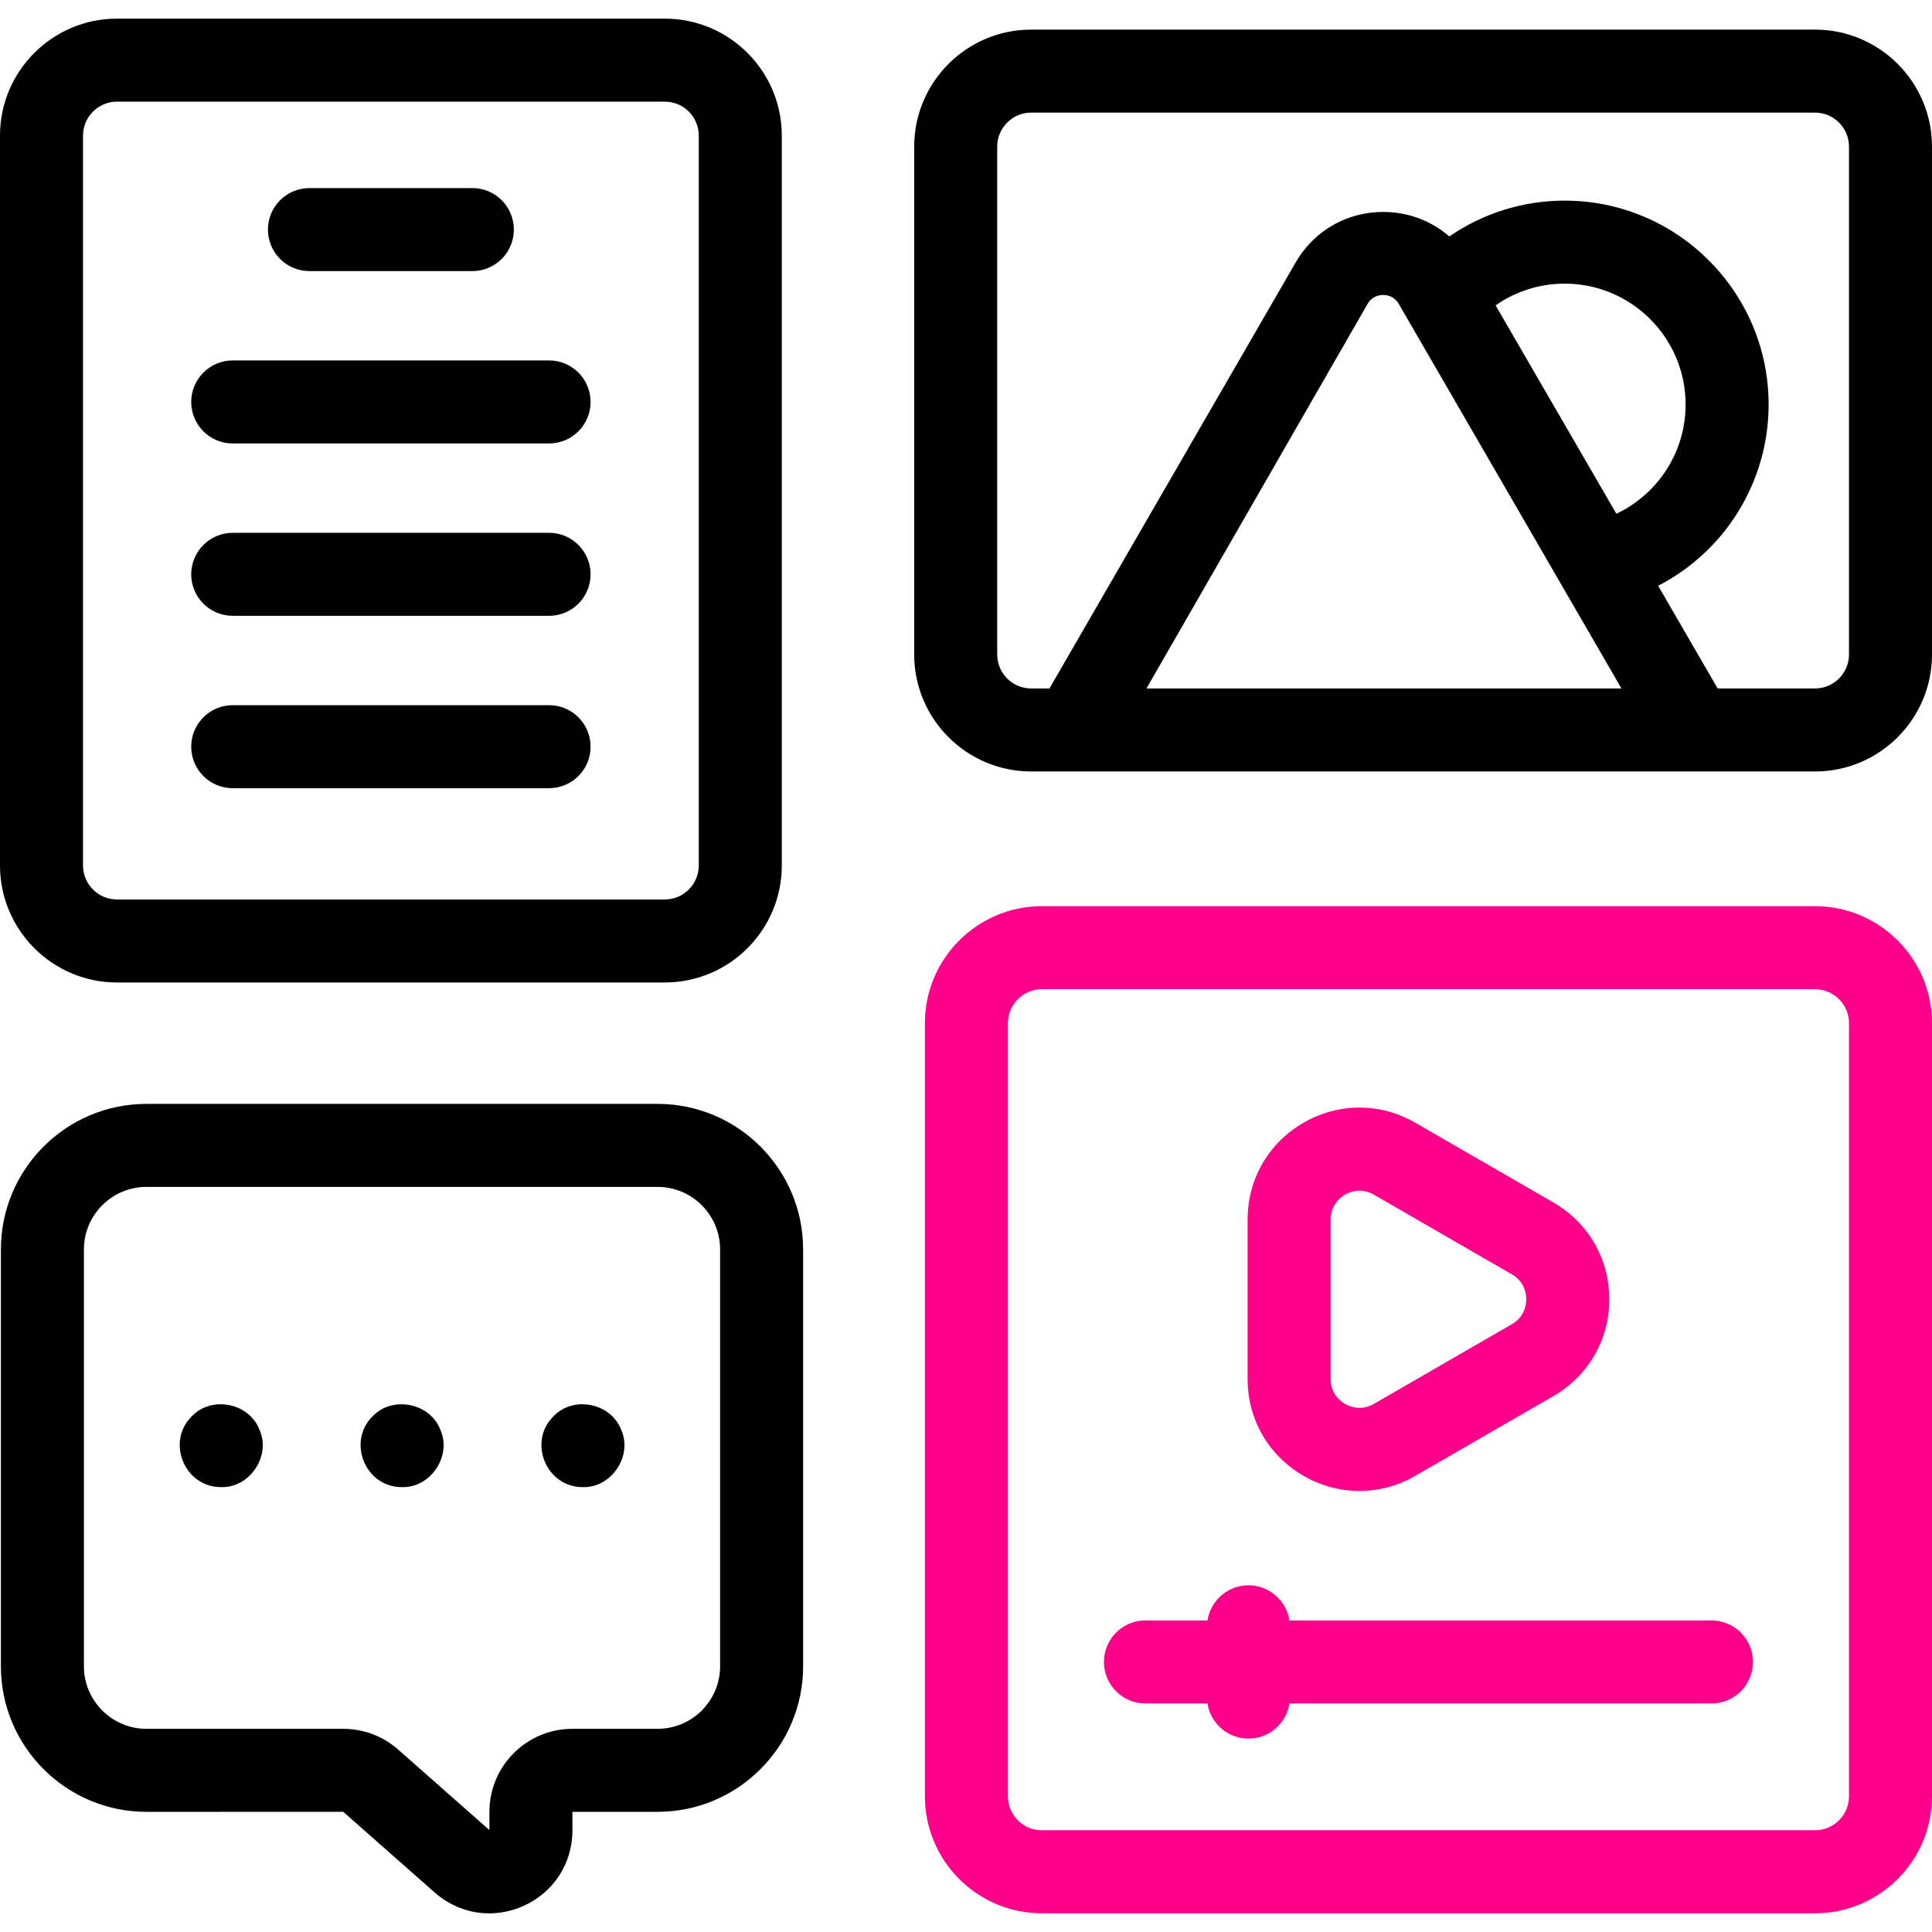 <?xml version="1.0" encoding="UTF-8"?>
<svg xmlns="http://www.w3.org/2000/svg" xmlns:xlink="http://www.w3.org/1999/xlink" version="1.1" id="Capa_1" x="0px" y="0px" viewBox="0 0 512 512" style="enable-background:new 0 0 512 512;" xml:space="preserve">
<g>
	<g>
		<path style="fill:#FF008A" d="M345.445,391.104c4.638,2.678,9.727,4.017,14.815,4.017c5.088,0,10.177-1.339,14.815-4.017    l36.587-21.123c9.277-5.356,14.815-14.949,14.815-25.661c0-0.774-0.029-1.544-0.086-2.306    c-0.734-9.772-6.123-18.387-14.729-23.355l-36.587-21.123c-9.276-5.355-20.354-5.354-29.63,0    c-9.277,5.356-14.815,14.949-14.815,25.661v42.247C330.63,376.155,336.168,385.748,345.445,391.104z M352.63,323.196    c0-3.977,2.668-5.946,3.815-6.608c1.147-0.663,4.187-1.989,7.63,0l36.587,21.123c3.443,1.988,3.815,5.284,3.815,6.608    s-0.372,4.62-3.815,6.608l-36.587,21.123c-3.443,1.987-6.484,0.661-7.631,0c-1.147-0.662-3.815-2.632-3.815-6.607V323.196z"></path>
		<path style="fill:#FF008A" d="M481,240.149H276.108c-17.093,0-31,13.906-31,31v204.892c0,17.094,13.907,31,31,31H481    c17.093,0,31-13.906,31-31V271.149C512,254.056,498.093,240.149,481,240.149z M490,476.041c0,4.963-4.038,9-9,9H276.108    c-4.962,0-9-4.037-9-9V271.149c0-4.963,4.038-9,9-9H481c4.962,0,9,4.037,9,9V476.041z"></path>
		<path style="fill:#FF008A" d="M453.557,429.434H341.709c-0.814-5.272-5.358-9.312-10.857-9.312s-10.044,4.041-10.857,9.312    h-16.443c-6.075,0-11,4.925-11,11s4.925,11,11,11h16.443c0.814,5.272,5.358,9.312,10.857,9.312s10.044-4.041,10.857-9.312h111.848    c6.075,0,11-4.925,11-11S459.632,429.434,453.557,429.434z"></path>
	</g>
	<g>
		<path style="fill:#000000" d="M174.268,292.542H38.807c-21.266,0-38.567,17.301-38.567,38.567v110.479c0,21.267,17.301,38.568,38.567,38.568    l52.156-0.006l24.225,21.372c4.135,3.647,9.249,5.538,14.463,5.538c3.065-0.001,6.165-0.654,9.119-1.987    c7.98-3.602,12.938-11.277,12.938-20.033l-0.021-4.884h22.583c21.266,0,38.567-17.302,38.567-38.568V331.109    C212.835,309.843,195.534,292.542,174.268,292.542z M190.835,441.588c0,9.136-7.432,16.568-16.567,16.568h-22.583    c-12.119,0-21.979,9.859-21.979,21.979l-0.005,4.854l-24.185-21.337c-4.018-3.544-9.181-5.496-14.54-5.496h-52.17    c-9.135,0-16.567-7.433-16.567-16.568V331.109c0-9.136,7.432-16.567,16.567-16.567h135.461c9.135,0,16.567,7.432,16.567,16.567    V441.588z"></path>
		<path style="fill:#000000" d="M481,7.847H273.271c-17.093,0-31,13.906-31,31v134.602c0,17.094,13.907,31,31,31H481c17.093,0,31-13.906,31-31V38.847    C512,21.753,498.093,7.847,481,7.847z M428.359,136.148l-32.012-55.219c5.341-3.738,11.69-5.761,18.324-5.761    c17.663,0,32.033,14.37,32.033,32.033C446.703,119.696,439.455,130.905,428.359,136.148z M429.702,182.448H303.829l58.58-101.885    c1.203-2.084,3.115-2.395,4.147-2.395s2.945,0.311,4.148,2.395L429.702,182.448z M490,173.448c0,4.963-4.038,9-9,9h-25.8    l-15.776-27.212c17.783-9.158,29.279-27.589,29.279-48.035c0-29.794-24.239-54.033-54.033-54.033    c-11.056,0-21.641,3.334-30.583,9.495c-4.773-4.155-10.915-6.494-17.531-6.494c-0.918,0-1.827,0.045-2.725,0.134    c-7.978,0.788-15.048,5.022-19.522,11.729c0,0.001-0.001,0.002-0.002,0.003c-0.004,0.007-0.009,0.014-0.014,0.021    c-0.326,0.489-0.639,0.993-0.937,1.509l-65.24,112.885h-4.845c-4.962,0-9-4.037-9-9V38.847c0-4.963,4.038-9,9-9H481    c4.962,0,9,4.037,9,9V173.448z"></path>
		<path style="fill:#000000" d="M31,260.367h145.185c17.093,0,31-13.906,31-31V35.939c0-17.094-13.907-31-31-31H31c-17.093,0-31,13.906-31,31v193.428    C0,246.461,13.907,260.367,31,260.367z M22,35.939c0-4.963,4.038-9,9-9h145.185c4.962,0,9,4.037,9,9v193.428c0,4.963-4.038,9-9,9    H31c-4.962,0-9-4.037-9-9V35.939z"></path>
		<path style="fill:#000000" d="M61.674,117.521h83.837c6.075,0,11-4.925,11-11s-4.925-11-11-11H61.674c-6.075,0-11,4.925-11,11    S55.599,117.521,61.674,117.521z"></path>
		<path style="fill:#000000" d="M61.674,163.201h83.837c6.075,0,11-4.925,11-11s-4.925-11-11-11H61.674c-6.075,0-11,4.925-11,11    S55.599,163.201,61.674,163.201z"></path>
		<path style="fill:#000000" d="M61.674,208.881h83.837c6.075,0,11-4.925,11-11s-4.925-11-11-11H61.674c-6.075,0-11,4.925-11,11    S55.599,208.881,61.674,208.881z"></path>
		<path style="fill:#000000" d="M82.006,71.842h43.173c6.075,0,11-4.925,11-11s-4.925-11-11-11H82.006c-6.075,0-11,4.925-11,11    S75.931,71.842,82.006,71.842z"></path>
		<path style="fill:#000000" d="M68.766,378.901c-2.734-7.136-12.661-9.087-17.93-3.579c-6.899,6.801-1.913,18.852,7.78,18.779    C66.186,394.335,71.903,385.808,68.766,378.901z"></path>
		<path style="fill:#000000" d="M116.696,378.901c-2.687-7.112-12.725-9.085-17.94-3.579c-6.888,6.794-1.905,18.867,7.78,18.779    C114.112,394.338,119.818,385.818,116.696,378.901z"></path>
		<path style="fill:#000000" d="M164.616,378.901c-2.734-7.136-12.661-9.087-17.93-3.579c-6.899,6.793-1.911,18.868,7.78,18.779    C162.036,394.335,167.753,385.808,164.616,378.901z"></path>
	</g>
</g>
<g>
</g>
<g>
</g>
<g>
</g>
<g>
</g>
<g>
</g>
<g>
</g>
<g>
</g>
<g>
</g>
<g>
</g>
<g>
</g>
<g>
</g>
<g>
</g>
<g>
</g>
<g>
</g>
<g>
</g>
</svg>
